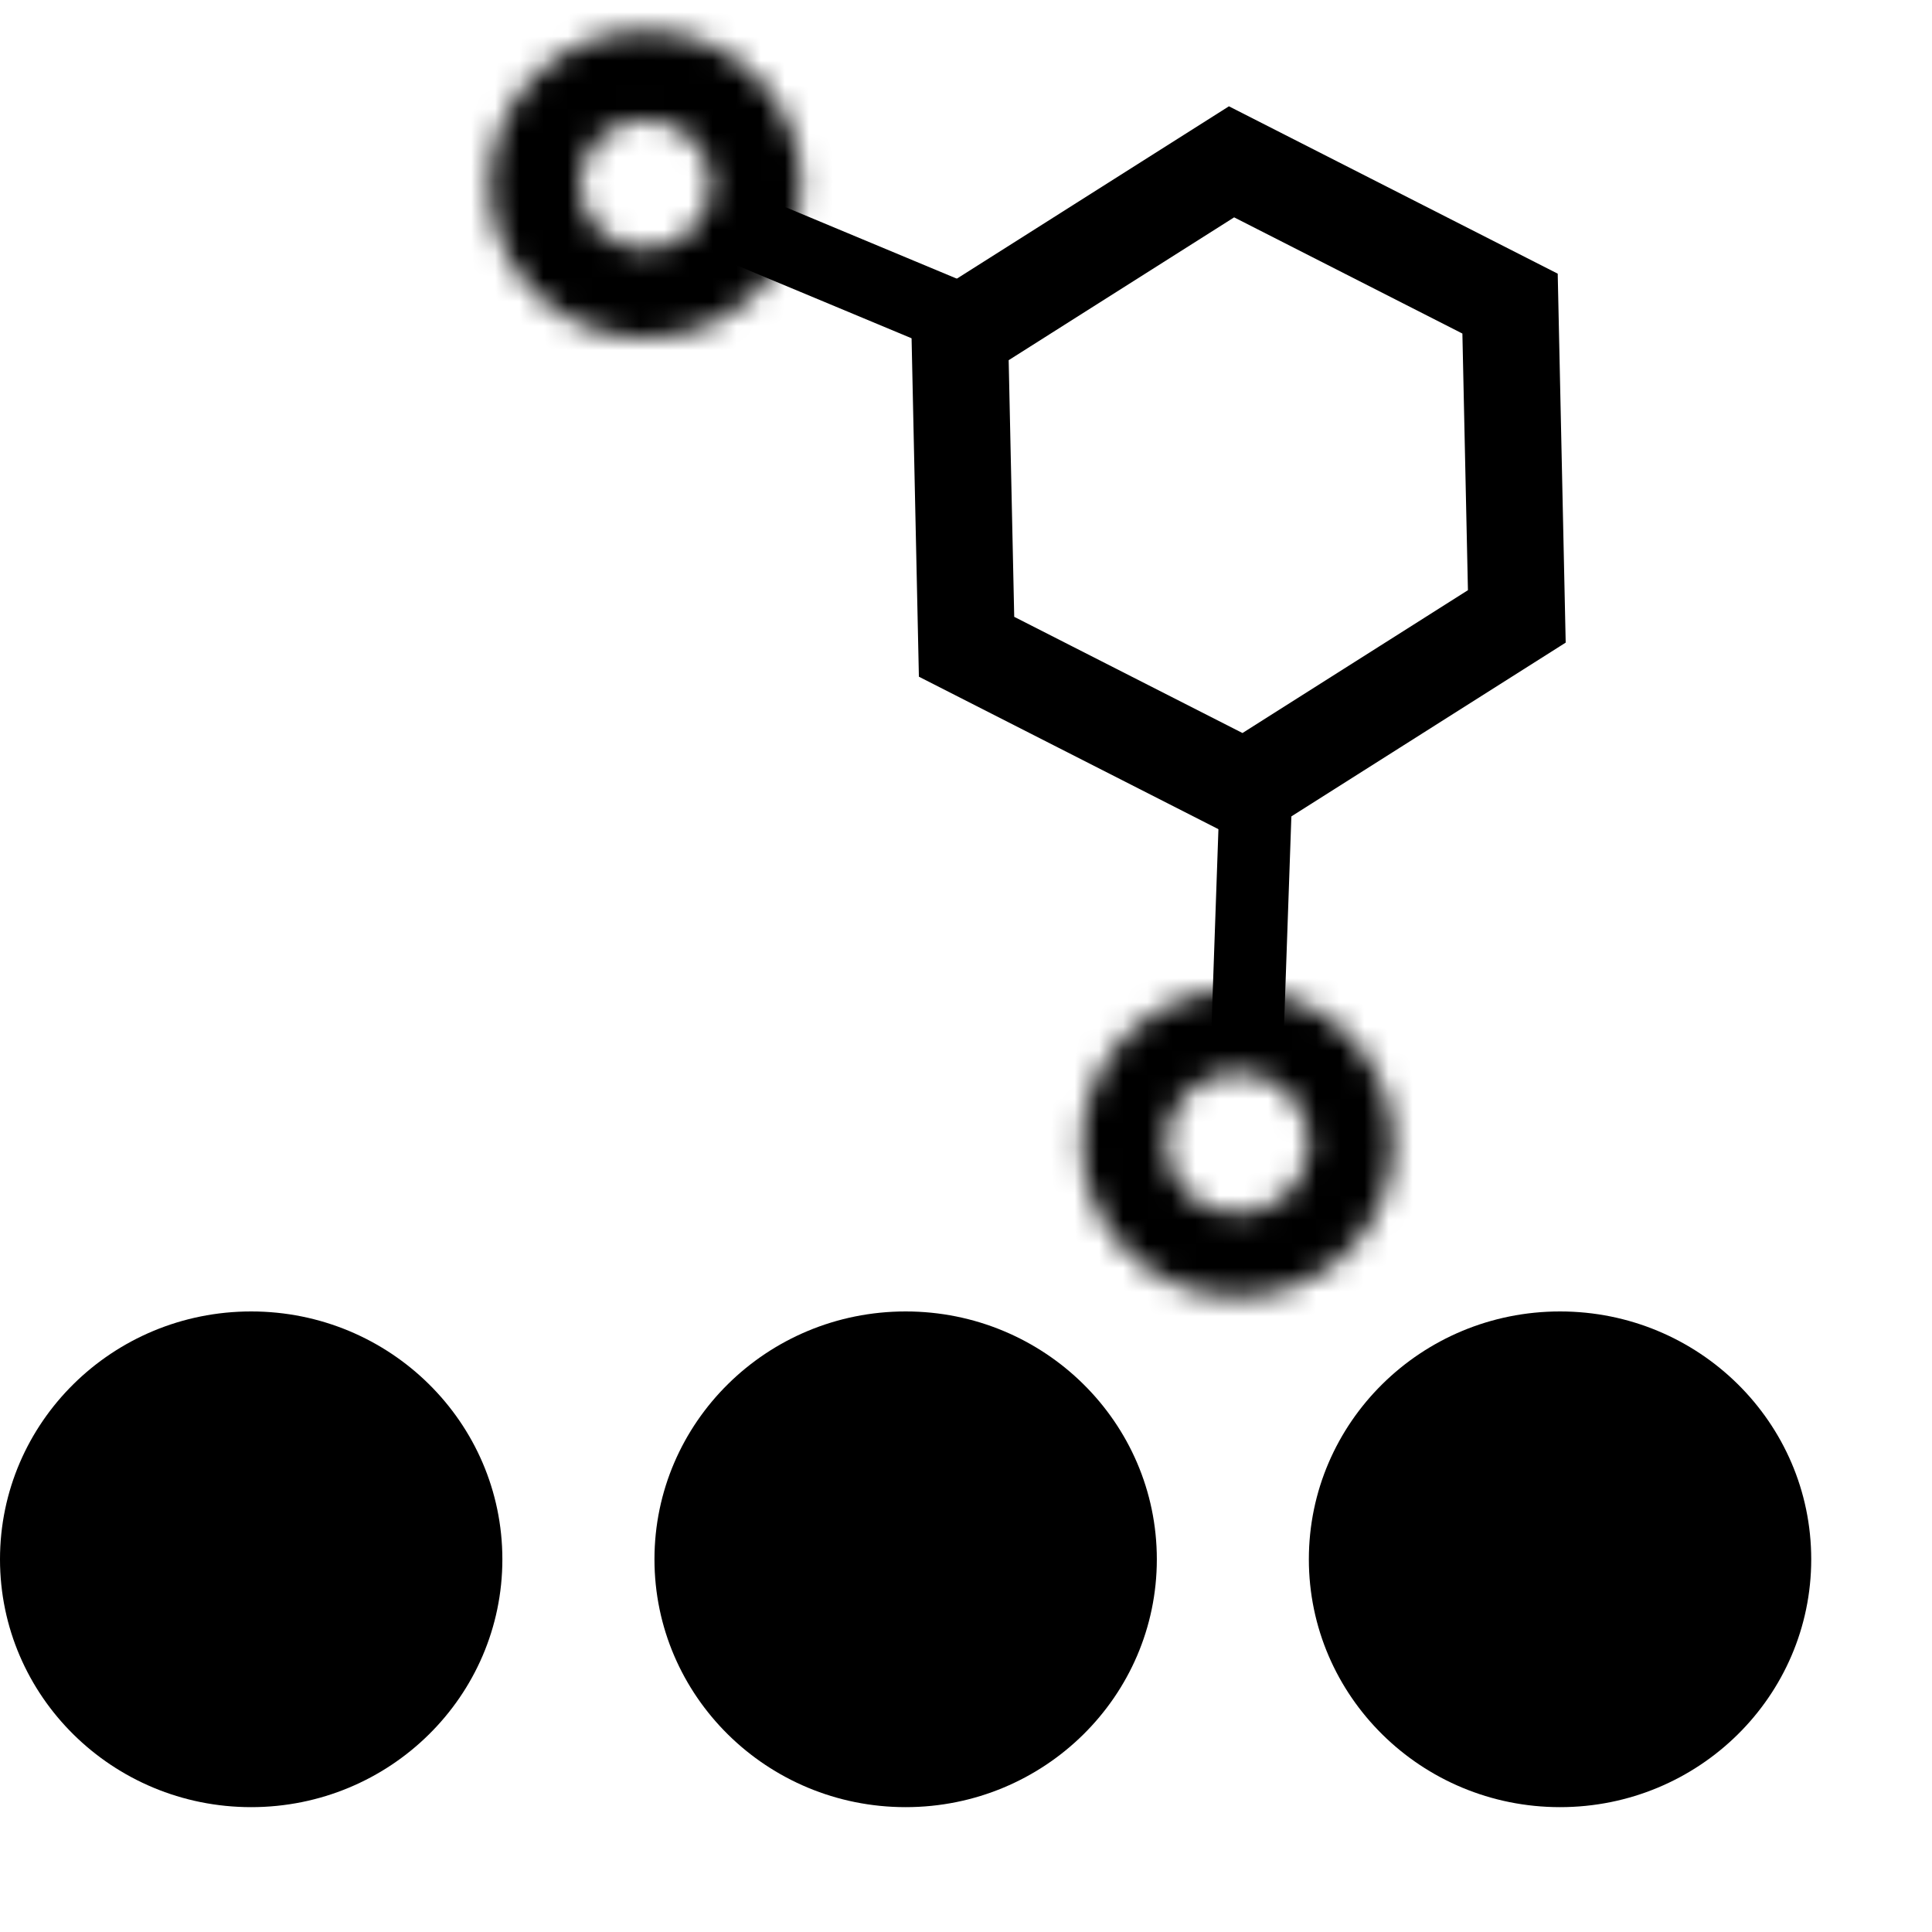 <svg width="70" height="70" viewBox="0 0 80 78" fill="none" xmlns="http://www.w3.org/2000/svg">
<ellipse cx="10.401" cy="63.567" rx="10.401" ry="10.263" fill="#000"/>
<ellipse cx="37.501" cy="63.567" rx="10.401" ry="10.263" fill="#000"/>
<ellipse cx="64.598" cy="63.567" rx="10.401" ry="10.263" fill="#000"/>
<path d="M39.743 12.829L50.995 5.701L62.528 11.572L62.808 24.524L51.556 31.652L40.023 25.781L39.743 12.829Z" stroke="#000" stroke-width="4"/>
<mask id="path-5-inside-1_500_36" fill="white">
<path d="M27.013 0.28C30.573 0.434 33.332 3.407 33.175 6.92C33.019 10.433 30.006 13.156 26.446 13.001C22.886 12.847 20.127 9.873 20.284 6.361C20.44 2.848 23.453 0.125 27.013 0.28ZM26.61 9.321C28.11 9.386 29.38 8.239 29.446 6.758C29.512 5.278 28.349 4.025 26.849 3.96C25.349 3.895 24.079 5.042 24.013 6.523C23.947 8.003 25.11 9.256 26.61 9.321Z"/>
</mask>
<path d="M27.013 0.28C30.573 0.434 33.332 3.407 33.175 6.92C33.019 10.433 30.006 13.156 26.446 13.001C22.886 12.847 20.127 9.873 20.284 6.361C20.44 2.848 23.453 0.125 27.013 0.28ZM26.61 9.321C28.11 9.386 29.38 8.239 29.446 6.758C29.512 5.278 28.349 4.025 26.849 3.96C25.349 3.895 24.079 5.042 24.013 6.523C23.947 8.003 25.11 9.256 26.61 9.321Z" fill="black" stroke="#000" stroke-width="14" mask="url(#path-5-inside-1_500_36)"/>
<mask id="path-6-inside-2_500_36" fill="white">
<path d="M51.533 39.976C55.093 40.13 57.852 43.103 57.695 46.616C57.538 50.129 54.526 52.851 50.965 52.697C47.406 52.542 44.647 49.569 44.803 46.056C44.96 42.544 47.973 39.821 51.533 39.976ZM51.119 49.261C52.756 49.332 54.141 48.08 54.213 46.465C54.285 44.849 53.017 43.482 51.38 43.411C49.742 43.34 48.357 44.592 48.285 46.208C48.213 47.823 49.481 49.19 51.119 49.261Z"/>
</mask>
<path d="M51.533 39.976C55.093 40.13 57.852 43.103 57.695 46.616C57.538 50.129 54.526 52.851 50.965 52.697C47.406 52.542 44.647 49.569 44.803 46.056C44.96 42.544 47.973 39.821 51.533 39.976ZM51.119 49.261C52.756 49.332 54.141 48.08 54.213 46.465C54.285 44.849 53.017 43.482 51.38 43.411C49.742 43.34 48.357 44.592 48.285 46.208C48.213 47.823 49.481 49.19 51.119 49.261Z" fill="black" stroke="#000" stroke-width="14" mask="url(#path-6-inside-2_500_36)"/>
<path d="M40.349 12.468L30.611 8.405" stroke="#000" stroke-width="3"/>
<path d="M51.641 42.261L52.006 31.834" stroke="#000" stroke-width="3"/>
</svg>
